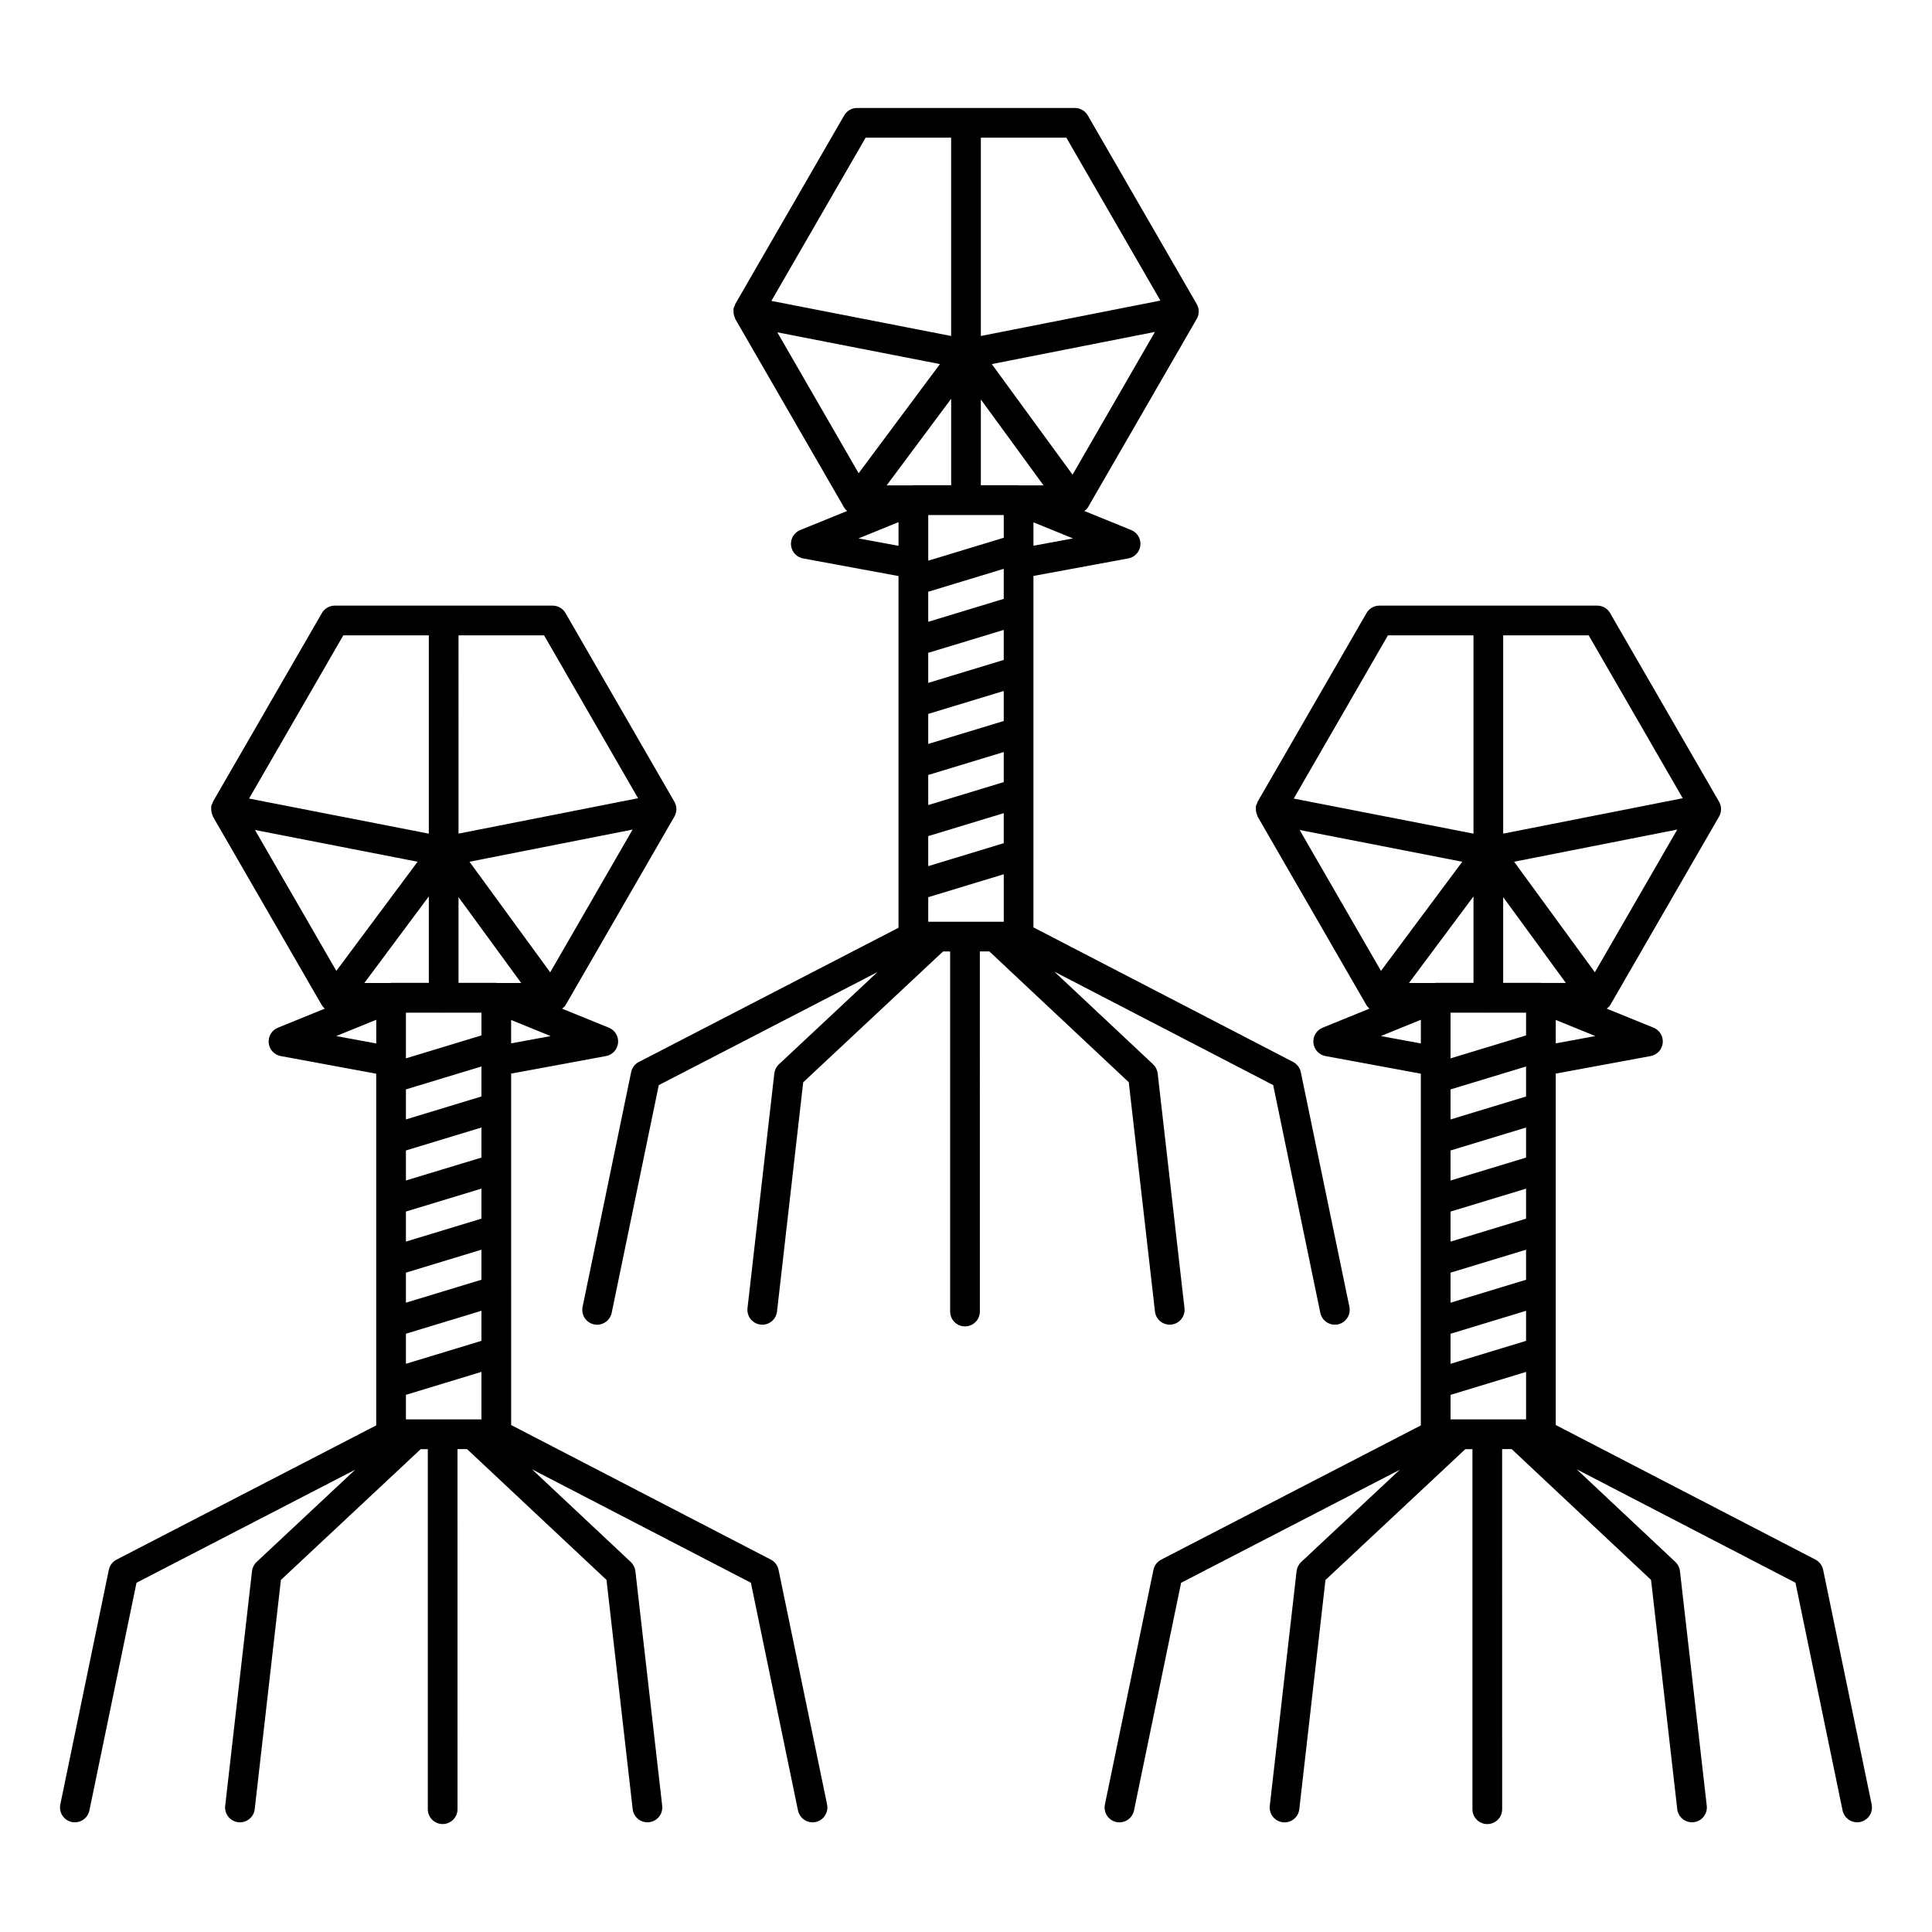 <?xml version="1.0" encoding="UTF-8"?>
<!-- Uploaded to: ICON Repo, www.iconrepo.com, Generator: ICON Repo Mixer Tools -->
<svg fill="#000000" width="800px" height="800px" version="1.1" viewBox="144 144 512 512" xmlns="http://www.w3.org/2000/svg">
 <g>
  <path d="m349.2 428.48-7.106 62.195c-0.246 2.156 1.301 4.109 3.465 4.356 0.148 0.016 0.305 0.027 0.453 0.027 1.973 0 3.672-1.48 3.906-3.488l6.941-60.75 37.055-34.668h1.883v95.418c0 2.172 1.762 3.938 3.938 3.938 2.172 0 3.938-1.762 3.938-3.938l-0.004-95.43h2.523l36.945 34.664 6.941 60.758c0.23 2.012 1.93 3.488 3.906 3.488 0.148 0 0.305-0.012 0.453-0.027 2.164-0.246 3.711-2.199 3.465-4.356l-7.102-62.188c-0.109-0.93-0.539-1.789-1.211-2.426l-26.168-24.555 57.992 30.062 12.484 60.359c0.383 1.859 2.027 3.137 3.848 3.137 0.27 0 0.535-0.027 0.805-0.082 2.125-0.441 3.496-2.519 3.055-4.656l-12.875-62.195c-0.242-1.16-0.988-2.144-2.047-2.699l-68.812-35.664 0.004-93.133 25.145-4.644c1.715-0.32 3.019-1.73 3.195-3.469 0.18-1.738-0.812-3.391-2.434-4.047l-12.402-5.047c0.32-0.277 0.676-0.52 0.898-0.898l28.871-50.008c0.703-1.219 0.703-2.719 0-3.938l-28.875-49.996c-0.703-1.219-2.004-1.969-3.406-1.969h-57.738c-1.406 0-2.707 0.75-3.406 1.969l-28.871 49.996c-0.059 0.102-0.035 0.215-0.09 0.32-0.133 0.293-0.305 0.562-0.367 0.898-0.031 0.164 0.016 0.32 0.004 0.477-0.016 0.195-0.012 0.379 0.004 0.566 0.031 0.477 0.156 0.938 0.367 1.379 0.043 0.102 0.027 0.203 0.078 0.301l28.871 50.008 0.004 0.004c0.195 0.332 0.488 0.609 0.777 0.883l-12.434 5.059c-1.621 0.656-2.613 2.305-2.434 4.047 0.18 1.742 1.48 3.152 3.203 3.469l25.281 4.672v93.203l-68.812 35.57c-1.051 0.547-1.805 1.539-2.047 2.699l-12.863 62.195c-0.441 2.129 0.93 4.215 3.055 4.656 0.273 0.059 0.539 0.082 0.805 0.082 1.828 0 3.465-1.281 3.848-3.137l12.484-60.359 57.961-29.961-26.129 24.449c-0.68 0.633-1.109 1.492-1.219 2.422zm36.887-155.89h-0.027c-0.062 0-0.109 0.031-0.18 0.035h-6.906l17.094-22.949v22.914zm23.914 115.68h-20.008v-6.508l20.012-6.078 0.004 12.586zm0-20.816-20.012 6.082v-7.961l20.012-6.082zm0-16.191-20.012 6.086v-7.973l20.012-6.078zm0-16.191-20.012 6.082v-7.961l20.012-6.078zm0-16.184-20.012 6.082v-7.961l20.012-6.078zm0-16.184-20.012 6.082v-7.965l20.012-6.078zm7.875-14.078v-6.203l10.477 4.266zm10.359-18.832-21.402-29.309 43.238-8.527zm-24.301-89.309h22.66l24.922 43.172-47.582 9.383zm0 69.379 16.613 22.762h-6.43c-0.066-0.004-0.117-0.035-0.18-0.035h-10.004zm-3.934 30.648c0.035 0 0.066-0.02 0.105-0.02h9.902v6.016l-20.012 6.082v-12.102h9.902c0.031 0.004 0.062 0.023 0.102 0.023zm-26.598-100.03h22.66v52.559l-47.637-9.301zm-23.406 51.586 43.098 8.418-21.543 28.926zm21.512 54.621 10.613-4.32v6.281z"/>
  <path d="m311.16 557.94-26.176-24.562 58.008 30.066 12.484 60.352c0.383 1.859 2.027 3.137 3.848 3.137 0.27 0 0.535-0.027 0.805-0.082 2.125-0.441 3.496-2.519 3.055-4.656l-12.863-62.188c-0.242-1.16-0.988-2.144-2.047-2.699l-68.812-35.66-0.004-93.137 25.133-4.644c1.723-0.32 3.023-1.73 3.203-3.469 0.18-1.738-0.812-3.391-2.434-4.047l-12.402-5.043c0.324-0.285 0.684-0.523 0.902-0.902l28.859-50.004c0.703-1.219 0.703-2.719 0-3.938l-28.859-49.996c-0.703-1.219-2.004-1.969-3.406-1.969h-57.742c-1.406 0-2.707 0.75-3.406 1.969l-28.875 49.996c-0.059 0.102-0.035 0.215-0.09 0.32-0.137 0.293-0.305 0.562-0.367 0.898-0.031 0.164 0.016 0.32 0.004 0.477-0.016 0.195-0.012 0.379 0 0.566 0.043 0.477 0.164 0.938 0.367 1.379 0.047 0.102 0.031 0.203 0.082 0.301l28.875 50.004 0.004 0.004c0.195 0.332 0.488 0.609 0.777 0.883l-12.438 5.059c-1.621 0.656-2.613 2.305-2.434 4.047 0.18 1.742 1.48 3.152 3.203 3.469l25.285 4.676v93.199l-68.809 35.57c-1.051 0.547-1.805 1.539-2.047 2.699l-12.859 62.184c-0.441 2.129 0.93 4.215 3.055 4.656 0.273 0.059 0.539 0.082 0.805 0.082 1.828 0 3.465-1.281 3.848-3.137l12.484-60.352 57.969-29.973-26.141 24.461c-0.684 0.641-1.113 1.5-1.219 2.43l-7.106 62.188c-0.246 2.156 1.301 4.109 3.465 4.356 0.148 0.016 0.305 0.027 0.453 0.027 1.973 0 3.672-1.48 3.906-3.488l6.941-60.746 37.055-34.668h1.875v95.418c0 2.172 1.762 3.938 3.938 3.938 2.172 0 3.938-1.762 3.938-3.938l-0.004-95.426h2.531l36.953 34.664 6.938 60.75c0.23 2.012 1.93 3.488 3.906 3.488 0.148 0 0.305-0.012 0.453-0.027 2.164-0.246 3.711-2.199 3.465-4.356l-7.106-62.188c-0.113-0.922-0.543-1.781-1.227-2.418zm-31.703-137.44v-6.191l10.469 4.262zm10.355-18.824-21.395-29.305 43.227-8.527zm-24.301-89.309h22.668l24.914 43.172-47.578 9.379zm-30.527 0h22.656v52.559l-47.637-9.301zm-23.41 51.586 43.098 8.418-21.539 28.922zm32.133 56.578-10.617-1.961 10.617-4.32zm3.957-16.066h-0.02c-0.062 0-0.109 0.031-0.18 0.035h-6.906l17.086-22.945v22.906h-9.945zm23.922 115.69h-20.012v-6.508l20.012-6.082zm0-20.816-20.012 6.078v-7.965l20.012-6.086zm0-16.195-20.012 6.082v-7.961l20.012-6.082zm0-16.188-20.012 6.078v-7.961l20.012-6.078zm0-16.184-20.012 6.07v-7.957l20.012-6.082zm0-16.191-20.012 6.078v-7.957l20.012-6.082zm0-16.184-20.012 6.078v-12.102h9.898c0.035 0 0.066 0.02 0.105 0.02 0.035 0 0.066-0.02 0.105-0.02h9.91l-0.004 6.023zm3.934-13.93h-10.008v-22.719l16.609 22.754h-6.422c-0.062-0.008-0.117-0.035-0.18-0.035z"/>
  <path d="m599.57 360.4c0.703-1.219 0.703-2.719 0-3.938l-28.875-49.996c-0.703-1.219-2.004-1.969-3.406-1.969h-57.738c-1.406 0-2.707 0.75-3.406 1.969l-28.859 49.996c-0.059 0.102-0.035 0.215-0.09 0.32-0.133 0.293-0.305 0.562-0.367 0.898-0.031 0.164 0.016 0.32 0.004 0.477-0.016 0.195-0.012 0.379 0.004 0.566 0.031 0.477 0.156 0.938 0.367 1.379 0.043 0.102 0.027 0.203 0.078 0.301l28.859 50.004c0 0.004 0.004 0.004 0.004 0.004 0.195 0.332 0.488 0.609 0.781 0.887l-12.426 5.055c-1.621 0.656-2.613 2.305-2.434 4.047 0.18 1.742 1.48 3.152 3.195 3.469l25.273 4.672v93.211l-68.812 35.57c-1.051 0.547-1.805 1.539-2.047 2.699l-12.863 62.188c-0.441 2.129 0.93 4.215 3.055 4.656 0.273 0.059 0.539 0.082 0.805 0.082 1.828 0 3.465-1.281 3.848-3.137l12.484-60.352 57.953-29.957-26.129 24.445c-0.684 0.641-1.113 1.5-1.219 2.43l-7.106 62.188c-0.246 2.156 1.301 4.109 3.465 4.356 0.148 0.016 0.305 0.027 0.453 0.027 1.973 0 3.672-1.48 3.906-3.488l6.938-60.746 37.055-34.668h1.891v95.418c0 2.172 1.762 3.938 3.938 3.938 2.172 0 3.938-1.762 3.938-3.938l-0.004-95.438h2.523l36.941 34.664 6.941 60.75c0.23 2.012 1.93 3.488 3.906 3.488 0.148 0 0.305-0.012 0.453-0.027 2.164-0.246 3.711-2.199 3.465-4.356l-7.106-62.188c-0.109-0.93-0.539-1.789-1.211-2.426l-26.16-24.555 57.984 30.062 12.484 60.352c0.383 1.859 2.027 3.137 3.848 3.137 0.27 0 0.535-0.027 0.805-0.082 2.125-0.441 3.496-2.519 3.055-4.656l-12.863-62.188c-0.242-1.16-0.988-2.144-2.047-2.699l-68.809-35.656v-93.137l25.148-4.644c1.723-0.32 3.023-1.73 3.203-3.469 0.18-1.738-0.812-3.391-2.434-4.047l-12.41-5.047c0.324-0.285 0.676-0.52 0.898-0.898zm-57.211-48.031h22.656l24.93 43.172-47.582 9.383zm-30.539 0h22.668v52.555l-47.633-9.293zm-23.398 51.586 43.098 8.418-21.547 28.922zm32.121 56.57-10.605-1.957 10.605-4.32zm3.957-16.059h-0.02c-0.062 0-0.109 0.031-0.18 0.035h-6.906l17.098-22.945v22.906h-9.945zm23.922 115.69h-20.004v-6.504l20.012-6.082-0.004 12.586zm0-20.812-20.012 6.078v-7.961l20.012-6.086zm0-16.195-20.012 6.082v-7.961l20.012-6.082zm0-16.184-20.012 6.078v-7.961l20.012-6.078zm0-16.188-20.012 6.07v-7.957l20.012-6.082zm0-16.188-20.012 6.078v-7.957l20.012-6.082zm0-16.188-20.012 6.078v-12.105h9.91c0.035 0 0.066 0.02 0.105 0.02 0.035 0 0.066-0.02 0.105-0.02h9.898l-0.004 6.027zm4.113-13.902c-0.066-0.004-0.117-0.035-0.18-0.035h-9.996v-22.719l16.613 22.754zm3.758 16.008v-6.207l10.484 4.266zm10.359-18.84-21.395-29.301 43.238-8.527z"/>
 </g>
</svg>